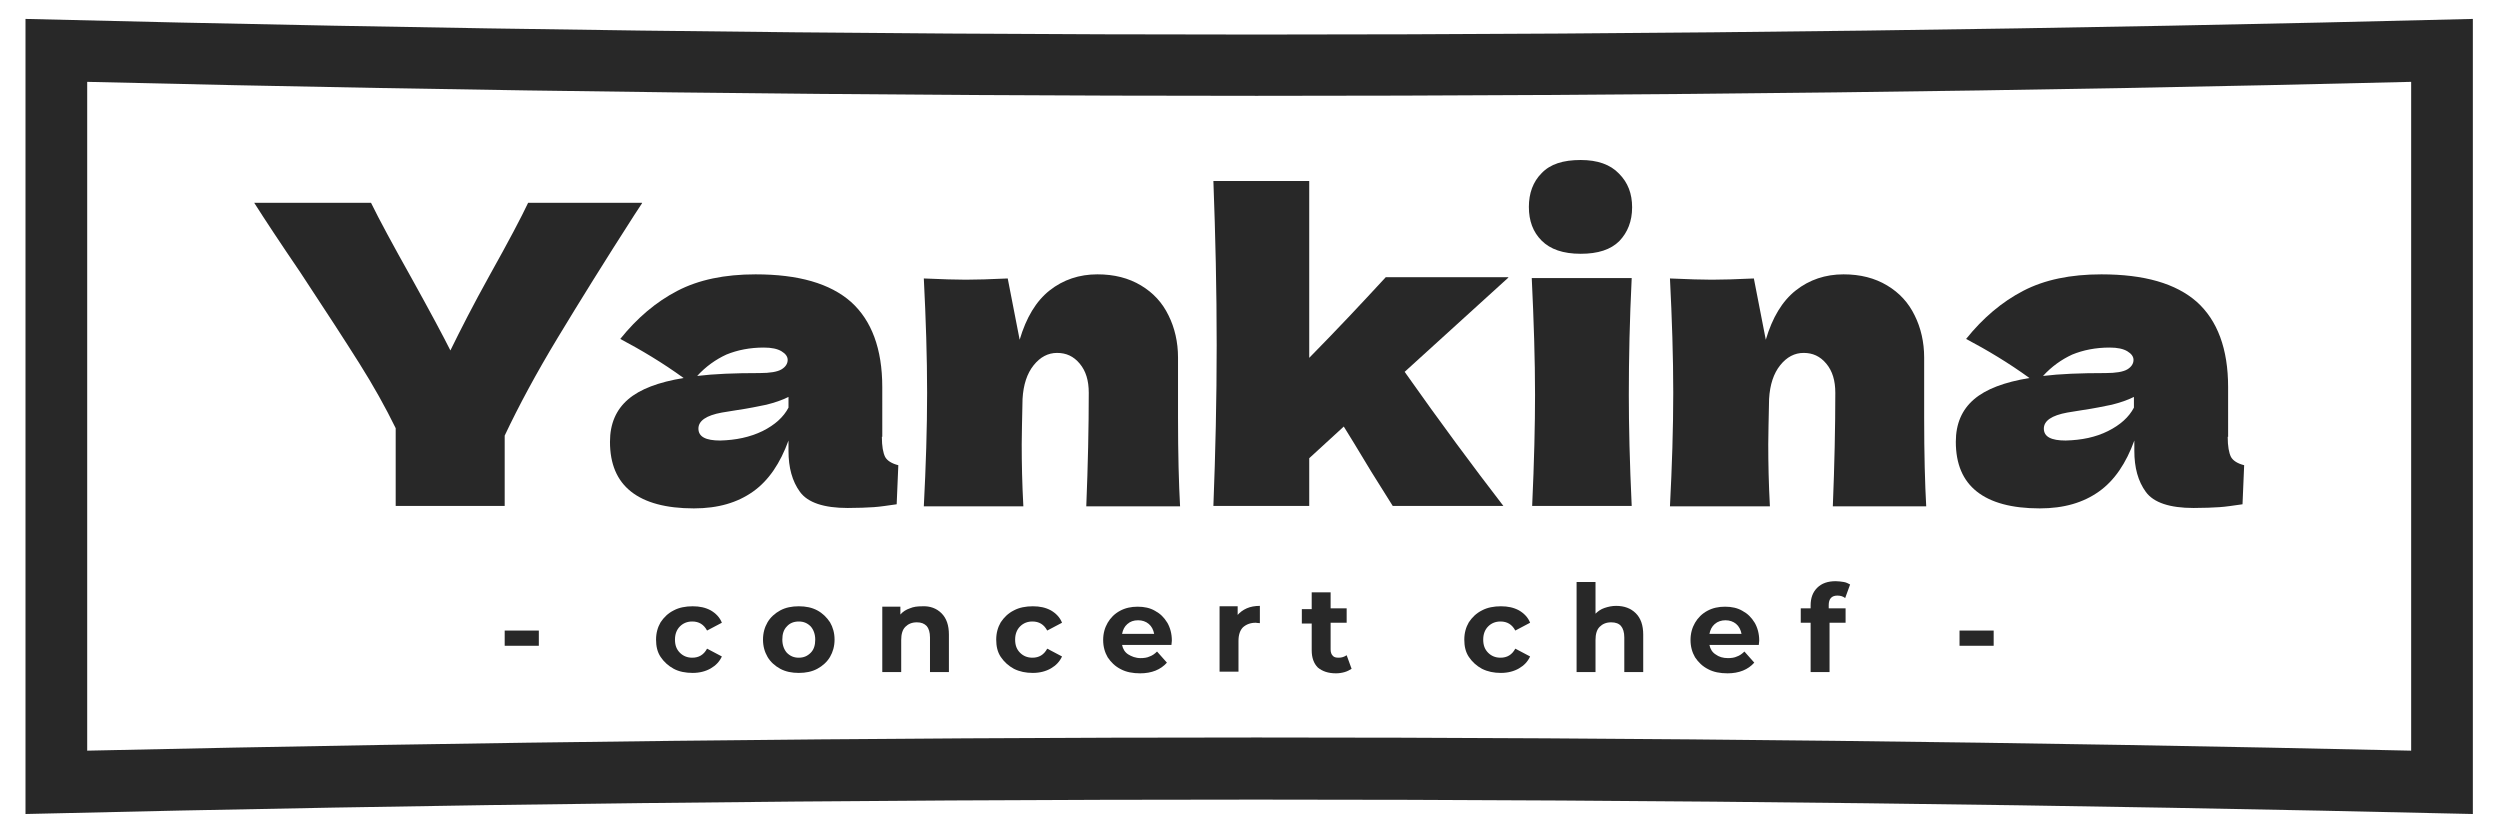<?xml version="1.0" encoding="UTF-8"?> <!-- Generator: Adobe Illustrator 24.1.1, SVG Export Plug-In . SVG Version: 6.00 Build 0) --> <svg xmlns="http://www.w3.org/2000/svg" xmlns:xlink="http://www.w3.org/1999/xlink" id="Слой_1" x="0px" y="0px" viewBox="0 0 607.8 201.9" style="enable-background:new 0 0 607.8 201.9;" xml:space="preserve"> <style type="text/css"> .st0{fill:#282828;} </style> <g> <path class="st0" d="M21.2,19.9c94.9,2.3,190.5,3.4,284.3,3.4c93.6,0,188-1.1,280.7-3.4v162.6c-92.7-2.1-187.1-3.2-280.7-3.2 c-93.8,0-189.3,1.1-284.3,3.2V19.9 M601.2,4.6c-98.3,2.5-196.9,3.8-295.7,3.8C206,8.4,106.2,7.1,6.2,4.6v193.3 c100.1-2.4,199.8-3.5,299.3-3.5c98.9,0,197.5,1.2,295.7,3.5V4.6L601.2,4.6z"></path> <g> <g> <path class="st0" d="M156.1,49.4l-1.9,2.9c-7.2,11.2-13.4,21.2-18.6,29.8s-9.5,16.6-12.9,23.8V123H96.2v-18.9 c-2.5-5.1-5.4-10.3-8.8-15.7c-3.4-5.4-8.2-12.8-14.4-22.2c-4.9-7.2-8.6-12.8-11.2-16.9h28.4c2,4.1,5.3,10.2,9.9,18.4 c4.6,8.3,7.7,14.1,9.4,17.5c2.4-4.9,5.5-11,9.5-18.2c4.7-8.4,7.8-14.3,9.4-17.7H156.1z"></path> <path class="st0" d="M214.4,106.2c0,2.3,0.3,3.9,0.8,4.9c0.5,0.9,1.6,1.6,3.2,2l-0.4,9.5c-2.2,0.3-4,0.6-5.6,0.7 c-1.6,0.1-3.7,0.2-6.3,0.2c-5.8,0-9.7-1.3-11.6-3.9c-1.9-2.6-2.8-5.9-2.8-10v-2.5c-2,5.5-4.8,9.7-8.6,12.4 c-3.8,2.7-8.5,4.1-14.4,4.1c-6.8,0-11.9-1.4-15.3-4.1c-3.4-2.7-5.1-6.7-5.1-12.1c0-4.4,1.5-7.8,4.4-10.3 c2.9-2.5,7.4-4.2,13.5-5.2c-5.1-3.7-10.3-6.8-15.4-9.5c4.1-5.1,8.7-9,13.9-11.7c5.2-2.7,11.5-4,19-4c10.4,0,18.1,2.2,23.2,6.7 c5,4.5,7.6,11.4,7.6,20.7V106.2z M176.6,86.2c-2.6,1.2-5,2.9-7.1,5.2c4.1-0.5,9.1-0.7,15.2-0.7c2.5,0,4.3-0.3,5.3-0.9 c1-0.6,1.5-1.4,1.5-2.3c0-0.8-0.5-1.5-1.5-2.1c-1-0.6-2.4-0.9-4.3-0.9C182.3,84.5,179.3,85.1,176.6,86.2z M185.4,104.8 c3-1.5,5.1-3.4,6.3-5.7v-2.6c-1.6,0.8-3.4,1.4-5.4,1.9c-2,0.4-4.3,0.9-7.1,1.3l-3.7,0.6c-3.8,0.7-5.7,2-5.7,3.9 c0,2,1.8,2.9,5.3,2.9C178.9,107,182.3,106.3,185.4,104.8z"></path> <path class="st0" d="M264.1,123c0.4-9.9,0.6-19.1,0.6-27.5c0-3-0.7-5.3-2.2-7.1c-1.5-1.8-3.3-2.6-5.5-2.6c-2.2,0-4.1,1-5.7,3 c-1.6,2-2.5,4.7-2.7,8.2c-0.1,5.1-0.2,8.8-0.2,11c0,4.6,0.1,9.6,0.4,15.1h-24.2c0.5-9.7,0.8-18.9,0.8-27.6 c0-8.7-0.3-17.9-0.8-27.8c4.5,0.2,7.9,0.3,10.2,0.3c2.5,0,5.9-0.1,10.2-0.3l2.9,14.9c1.6-5.4,4-9.4,7.3-12 c3.3-2.6,7.2-3.9,11.6-3.9c4.1,0,7.6,0.9,10.6,2.7c3,1.8,5.2,4.2,6.7,7.3c1.5,3,2.3,6.5,2.3,10.2v14.6c0,9,0.2,16.2,0.5,21.6 H264.1z"></path> <path class="st0" d="M366.7,67.5l-25.2,22.9c8.6,12.2,16.6,23,24,32.6h-26.9l-5.2-8.3c-3.4-5.6-5.6-9.3-6.7-11l-8.4,7.7V123H295 c0.5-12.9,0.8-25.9,0.8-39.1c0-13.3-0.3-26.5-0.8-39.9h23.3v43c6.6-6.7,12.7-13.2,18.6-19.6H366.7z"></path> <path class="st0" d="M374.8,58.5c-2.1-2.1-3.1-4.8-3.1-8.2c0-3.3,1-6.1,3.1-8.2c2.1-2.2,5.2-3.2,9.5-3.2c4.1,0,7.2,1.1,9.3,3.3 c2.2,2.2,3.2,4.9,3.2,8.2c0,3.4-1.1,6.1-3.1,8.2c-2.1,2.1-5.2,3.1-9.4,3.1C380,61.7,376.9,60.6,374.8,58.5z M372.5,123 c0.5-10.9,0.7-19.9,0.7-27c0-8.5-0.3-17.9-0.8-28.4h24.3C396.2,77.7,396,87.2,396,96c0,7.4,0.2,16.4,0.7,27H372.5z"></path> <path class="st0" d="M445.6,123c0.4-9.9,0.6-19.1,0.6-27.5c0-3-0.7-5.3-2.2-7.1c-1.5-1.8-3.3-2.6-5.5-2.6c-2.2,0-4.1,1-5.7,3 c-1.6,2-2.5,4.7-2.7,8.2c-0.1,5.1-0.2,8.8-0.2,11c0,4.6,0.1,9.6,0.4,15.1H406c0.5-9.7,0.8-18.9,0.8-27.6c0-8.7-0.3-17.9-0.8-27.8 c4.5,0.2,7.9,0.3,10.2,0.3c2.5,0,5.9-0.1,10.2-0.3l2.9,14.9c1.6-5.4,4-9.4,7.3-12c3.3-2.6,7.2-3.9,11.6-3.9 c4.1,0,7.6,0.9,10.6,2.7c3,1.8,5.2,4.2,6.7,7.3c1.5,3,2.3,6.5,2.3,10.2v14.6c0,9,0.2,16.2,0.5,21.6H445.6z"></path> <path class="st0" d="M541.6,106.2c0,2.3,0.3,3.9,0.8,4.9c0.5,0.9,1.6,1.6,3.2,2l-0.4,9.5c-2.2,0.3-4,0.6-5.6,0.7 c-1.6,0.1-3.7,0.2-6.3,0.2c-5.8,0-9.7-1.3-11.6-3.9c-1.9-2.6-2.8-5.9-2.8-10v-2.5c-2,5.5-4.8,9.7-8.6,12.4 c-3.8,2.7-8.5,4.1-14.4,4.1c-6.8,0-11.9-1.4-15.3-4.1c-3.4-2.7-5.1-6.7-5.1-12.1c0-4.4,1.5-7.8,4.4-10.3 c2.9-2.5,7.4-4.2,13.5-5.2c-5.1-3.7-10.3-6.8-15.4-9.5c4.1-5.1,8.7-9,13.9-11.7c5.2-2.7,11.5-4,19-4c10.4,0,18.1,2.2,23.2,6.7 c5,4.5,7.6,11.4,7.6,20.7V106.2z M503.8,86.2c-2.6,1.2-5,2.9-7.1,5.2c4.1-0.5,9.1-0.7,15.2-0.7c2.5,0,4.3-0.3,5.3-0.9 c1-0.6,1.5-1.4,1.5-2.3c0-0.8-0.5-1.5-1.5-2.1c-1-0.6-2.4-0.9-4.3-0.9C509.5,84.5,506.5,85.1,503.8,86.2z M512.5,104.8 c3-1.5,5.1-3.4,6.3-5.7v-2.6c-1.6,0.8-3.4,1.4-5.4,1.9c-2,0.4-4.3,0.9-7.1,1.3l-3.7,0.6c-3.8,0.7-5.7,2-5.7,3.9 c0,2,1.8,2.9,5.3,2.9C506.1,107,509.5,106.3,512.5,104.8z"></path> </g> <g> <path class="st0" d="M122.7,153.3h8.3v3.7h-8.3V153.3z"></path> <path class="st0" d="M163.8,162.6c-1.3-0.7-2.4-1.7-3.2-2.9c-0.8-1.2-1.1-2.6-1.1-4.2c0-1.6,0.4-3,1.1-4.2 c0.8-1.2,1.8-2.2,3.2-2.9c1.3-0.7,2.9-1,4.6-1c1.7,0,3.1,0.3,4.4,1c1.2,0.7,2.2,1.7,2.7,3l-3.6,1.9c-0.8-1.5-2-2.2-3.6-2.2 c-1.2,0-2.2,0.4-3,1.2c-0.8,0.8-1.2,1.9-1.2,3.2c0,1.4,0.4,2.4,1.2,3.2c0.8,0.8,1.8,1.2,3,1.2c1.6,0,2.8-0.7,3.6-2.2l3.6,1.9 c-0.6,1.3-1.5,2.2-2.7,2.9c-1.2,0.7-2.7,1.1-4.4,1.1C166.7,163.6,165.1,163.3,163.8,162.6z"></path> <path class="st0" d="M189.7,162.6c-1.3-0.7-2.4-1.7-3.1-2.9c-0.7-1.2-1.1-2.6-1.1-4.2c0-1.6,0.4-3,1.1-4.2 c0.7-1.2,1.8-2.2,3.1-2.9c1.3-0.7,2.8-1,4.5-1c1.7,0,3.2,0.3,4.5,1c1.3,0.7,2.3,1.7,3.1,2.9c0.7,1.2,1.1,2.6,1.1,4.2 c0,1.6-0.4,3-1.1,4.2c-0.7,1.2-1.8,2.2-3.1,2.9c-1.3,0.7-2.8,1-4.5,1C192.5,163.6,191,163.3,189.7,162.6z M197.1,158.7 c0.8-0.8,1.1-1.9,1.1-3.2c0-1.3-0.4-2.4-1.1-3.2c-0.8-0.8-1.7-1.2-2.9-1.2c-1.2,0-2.2,0.4-2.9,1.2c-0.8,0.8-1.1,1.9-1.1,3.2 c0,1.3,0.4,2.4,1.1,3.2c0.8,0.8,1.7,1.2,2.9,1.2C195.4,159.9,196.3,159.5,197.1,158.7z"></path> <path class="st0" d="M228.9,149.1c1.2,1.2,1.8,2.9,1.8,5.2v9.1h-4.6V155c0-1.3-0.3-2.2-0.8-2.8c-0.6-0.6-1.3-0.9-2.4-0.9 c-1.2,0-2.1,0.4-2.8,1.1c-0.7,0.7-1,1.8-1,3.2v7.8h-4.6v-15.9h4.4v1.9c0.6-0.7,1.4-1.2,2.3-1.5c0.9-0.4,1.9-0.5,3-0.5 C226.1,147.3,227.7,147.9,228.9,149.1z"></path> <path class="st0" d="M246.5,162.6c-1.3-0.7-2.4-1.7-3.2-2.9c-0.8-1.2-1.1-2.6-1.1-4.2c0-1.6,0.4-3,1.1-4.2 c0.8-1.2,1.8-2.2,3.2-2.9c1.3-0.7,2.9-1,4.6-1c1.7,0,3.1,0.3,4.4,1c1.2,0.7,2.2,1.7,2.7,3l-3.6,1.9c-0.8-1.5-2-2.2-3.6-2.2 c-1.2,0-2.2,0.4-3,1.2c-0.8,0.8-1.2,1.9-1.2,3.2c0,1.4,0.4,2.4,1.2,3.2c0.8,0.8,1.8,1.2,3,1.2c1.6,0,2.8-0.7,3.6-2.2l3.6,1.9 c-0.6,1.3-1.5,2.2-2.7,2.9c-1.2,0.7-2.7,1.1-4.4,1.1C249.4,163.6,247.9,163.3,246.5,162.6z"></path> <path class="st0" d="M284.8,156.8h-12c0.2,1,0.7,1.8,1.5,2.3s1.8,0.9,3,0.9c0.8,0,1.6-0.1,2.2-0.4c0.6-0.2,1.2-0.6,1.8-1.2 l2.4,2.7c-1.5,1.7-3.7,2.6-6.5,2.6c-1.8,0-3.4-0.3-4.7-1c-1.4-0.7-2.4-1.7-3.2-2.9c-0.7-1.2-1.1-2.6-1.1-4.2c0-1.6,0.4-3,1.1-4.2 c0.7-1.2,1.7-2.2,3-2.9c1.3-0.7,2.7-1,4.3-1c1.6,0,3,0.3,4.2,1c1.3,0.7,2.2,1.6,3,2.9c0.7,1.2,1.1,2.7,1.1,4.3 C284.9,155.6,284.9,156,284.8,156.8z M274.1,151.7c-0.7,0.6-1.1,1.4-1.3,2.4h7.8c-0.2-1-0.6-1.8-1.3-2.4 c-0.7-0.6-1.6-0.9-2.6-0.9C275.6,150.8,274.8,151.1,274.1,151.7z"></path> <path class="st0" d="M303.1,147.9c0.9-0.4,2-0.6,3.2-0.6v4.2c-0.5,0-0.9-0.1-1-0.1c-1.3,0-2.3,0.4-3.1,1.1 c-0.7,0.7-1.1,1.8-1.1,3.3v7.5h-4.6v-15.9h4.4v2.1C301.4,148.9,302.2,148.3,303.1,147.9z"></path> <path class="st0" d="M328.6,162.6c-0.5,0.3-1,0.6-1.7,0.8c-0.7,0.2-1.4,0.3-2.1,0.3c-1.9,0-3.3-0.5-4.4-1.4c-1-1-1.5-2.4-1.5-4.2 v-6.5h-2.4v-3.5h2.4V144h4.6v3.9h3.9v3.5h-3.9v6.5c0,0.7,0.2,1.2,0.5,1.5c0.3,0.4,0.8,0.5,1.5,0.5c0.7,0,1.3-0.2,1.9-0.6 L328.6,162.6z"></path> <path class="st0" d="M360.3,162.6c-1.3-0.7-2.4-1.7-3.2-2.9c-0.8-1.2-1.1-2.6-1.1-4.2c0-1.6,0.4-3,1.1-4.2 c0.8-1.2,1.8-2.2,3.2-2.9c1.3-0.7,2.9-1,4.6-1c1.7,0,3.1,0.3,4.4,1c1.2,0.7,2.2,1.7,2.7,3l-3.6,1.9c-0.8-1.5-2-2.2-3.6-2.2 c-1.2,0-2.2,0.4-3,1.2c-0.8,0.8-1.2,1.9-1.2,3.2c0,1.4,0.4,2.4,1.2,3.2c0.8,0.8,1.8,1.2,3,1.2c1.6,0,2.8-0.7,3.6-2.2l3.6,1.9 c-0.6,1.3-1.5,2.2-2.7,2.9c-1.2,0.7-2.7,1.1-4.4,1.1C363.2,163.6,361.7,163.3,360.3,162.6z"></path> <path class="st0" d="M397.7,149.1c1.2,1.2,1.8,2.9,1.8,5.2v9.1h-4.6V155c0-1.3-0.3-2.2-0.8-2.8s-1.3-0.9-2.4-0.9 c-1.2,0-2.1,0.4-2.8,1.1c-0.7,0.7-1,1.8-1,3.2v7.8h-4.6v-21.9h4.6v7.7c0.6-0.6,1.3-1.1,2.2-1.4c0.9-0.3,1.8-0.5,2.8-0.5 C394.9,147.3,396.5,147.9,397.7,149.1z"></path> <path class="st0" d="M427.6,156.8h-12c0.2,1,0.7,1.8,1.5,2.3c0.8,0.6,1.8,0.9,3,0.9c0.8,0,1.6-0.1,2.2-0.4 c0.6-0.2,1.2-0.6,1.8-1.2l2.4,2.7c-1.5,1.7-3.7,2.6-6.5,2.6c-1.8,0-3.4-0.3-4.7-1c-1.4-0.7-2.4-1.7-3.2-2.9 c-0.7-1.2-1.1-2.6-1.1-4.2c0-1.6,0.4-3,1.1-4.2c0.7-1.2,1.7-2.2,3-2.9c1.3-0.7,2.7-1,4.3-1c1.6,0,3,0.3,4.2,1 c1.3,0.7,2.2,1.6,3,2.9c0.7,1.2,1.1,2.7,1.1,4.3C427.7,155.6,427.7,156,427.6,156.8z M416.9,151.7c-0.7,0.6-1.1,1.4-1.3,2.4h7.8 c-0.2-1-0.6-1.8-1.3-2.4c-0.7-0.6-1.6-0.9-2.6-0.9C418.5,150.8,417.6,151.1,416.9,151.7z"></path> <path class="st0" d="M444.6,147.9h4.1v3.5h-3.9v12h-4.6v-12h-2.4v-3.5h2.4v-0.7c0-1.8,0.5-3.2,1.6-4.3c1.1-1.1,2.6-1.6,4.5-1.6 c0.7,0,1.3,0.1,2,0.2c0.6,0.1,1.1,0.4,1.5,0.6l-1.2,3.3c-0.5-0.4-1.1-0.6-1.9-0.6c-1.4,0-2.1,0.8-2.1,2.3V147.9z"></path> <path class="st0" d="M476.4,153.3h8.3v3.7h-8.3V153.3z"></path> </g> </g> </g> </svg> 